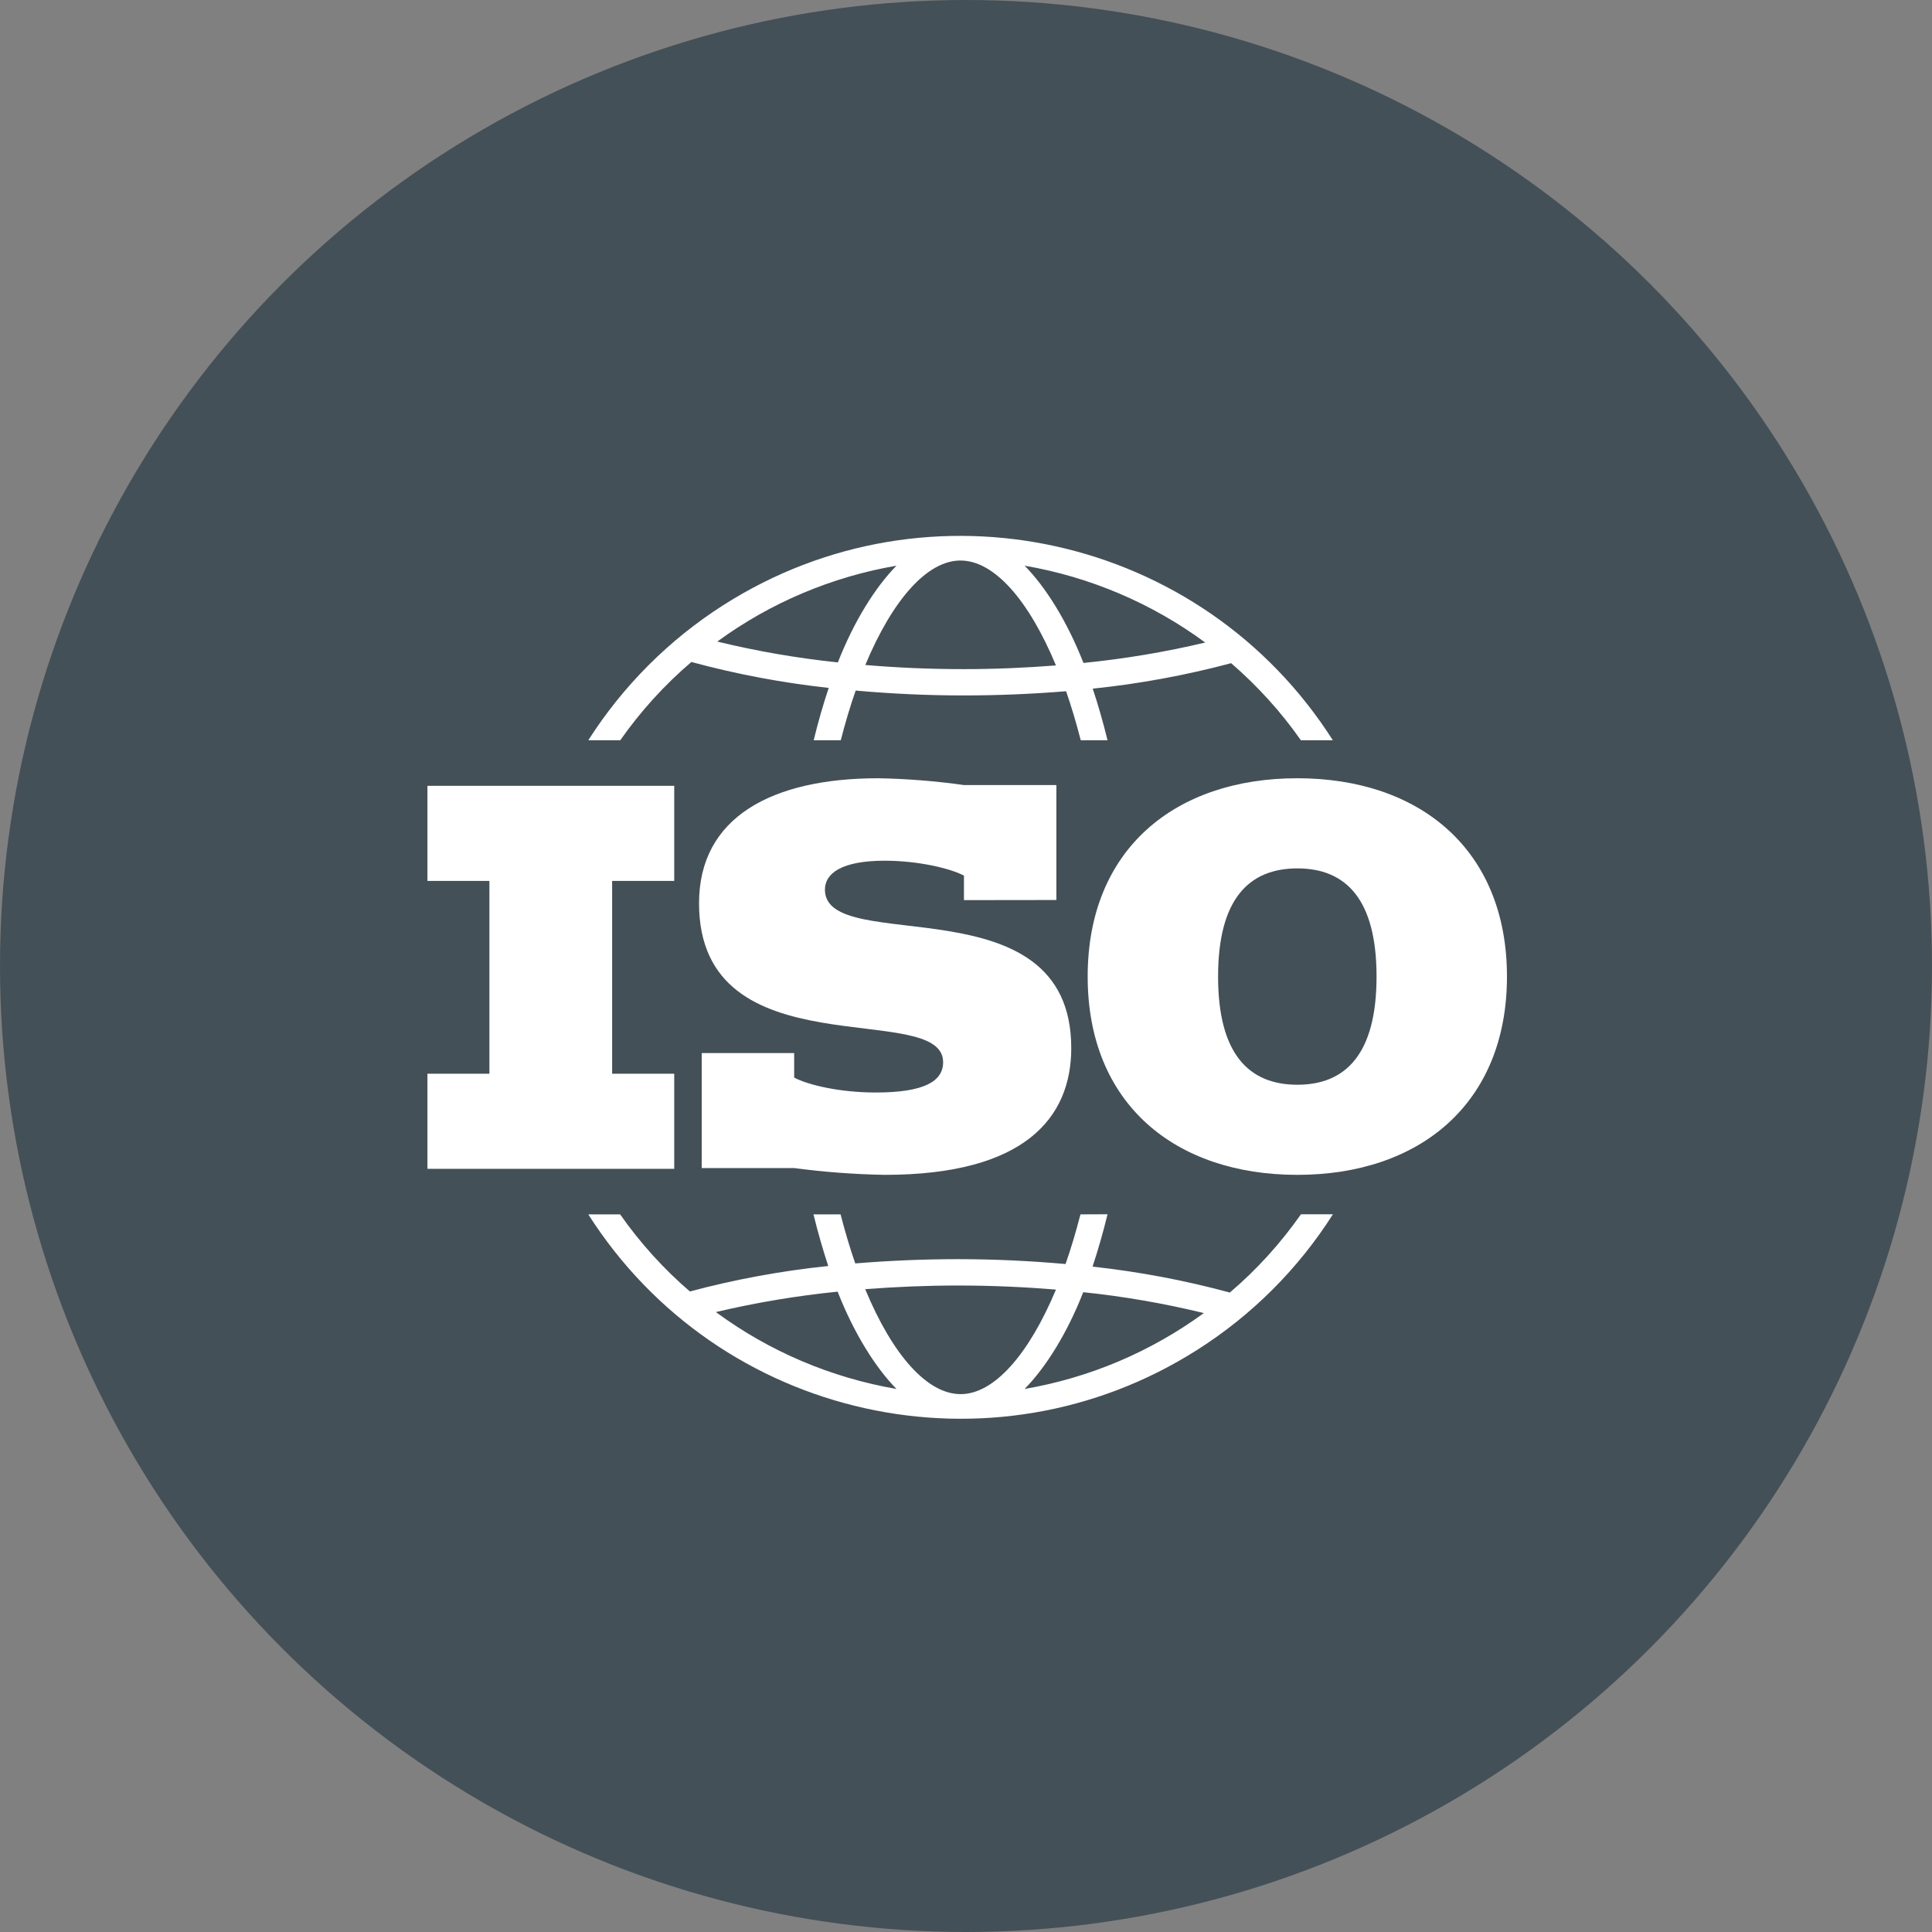 <svg width="50" height="50" viewBox="0 0 50 50" fill="none" xmlns="http://www.w3.org/2000/svg">
<rect x="0" y="0" width="50" height="50" fill="#808080" stroke="none"/>
<circle cx="25" cy="25" r="25" fill="#445057"/>
<path d="M27.962 31.428C27.844 31.886 27.716 32.316 27.576 32.713C26.668 32.632 25.732 32.587 24.788 32.587C23.88 32.587 22.994 32.627 22.134 32.697C21.997 32.305 21.871 31.878 21.754 31.428H21.053C21.167 31.895 21.296 32.342 21.435 32.764C20.226 32.889 19.027 33.11 17.854 33.423C17.172 32.836 16.566 32.166 16.049 31.428H15.225C18.611 36.748 25.671 38.318 30.993 34.929C32.404 34.032 33.6 32.836 34.496 31.425H33.669C33.144 32.174 32.527 32.856 31.828 33.451C30.663 33.135 29.476 32.912 28.275 32.78C28.417 32.353 28.548 31.897 28.663 31.425L27.962 31.428ZM18.527 33.956C19.564 33.711 20.617 33.535 21.678 33.428C22.1 34.504 22.654 35.39 23.201 35.946C21.511 35.655 19.91 34.976 18.527 33.956ZM24.861 36.08C23.992 36.08 23.095 35.06 22.391 33.364C23.176 33.303 23.981 33.269 24.791 33.269C25.651 33.269 26.501 33.306 27.328 33.375C26.621 35.063 25.724 36.08 24.861 36.08ZM31.155 33.982C29.78 34.987 28.194 35.658 26.517 35.946C27.062 35.392 27.615 34.512 28.034 33.442C29.088 33.551 30.13 33.733 31.155 33.982Z" fill="white"/>
<path d="M27.339 23.292V20.317H24.947C24.212 20.214 23.475 20.155 22.732 20.141C19.977 20.141 18.091 21.149 18.091 23.376C18.091 27.76 24.408 25.849 24.408 27.489C24.408 27.991 23.905 28.274 22.662 28.274C21.723 28.274 20.905 28.075 20.553 27.888V27.254H18.161V30.229H20.553C21.329 30.333 22.112 30.391 22.897 30.405C26.517 30.405 27.724 28.93 27.724 27.125C27.724 22.767 21.349 24.77 21.349 23.024C21.349 22.602 21.782 22.275 22.897 22.275C23.763 22.275 24.595 22.474 24.947 22.661V23.295L27.339 23.292Z" fill="white"/>
<path d="M11.062 27.788V30.249H17.449V27.788H15.842V22.798H17.449V20.337H11.062V22.798H12.666V27.788H11.062Z" fill="white"/>
<path d="M33.667 19.158H34.494C31.108 13.838 24.048 12.268 18.726 15.657C17.317 16.554 16.122 17.75 15.225 19.158H16.052C16.577 18.409 17.195 17.727 17.893 17.132C19.058 17.448 20.245 17.671 21.447 17.803C21.304 18.23 21.173 18.686 21.058 19.158H21.759C21.877 18.699 22.005 18.269 22.145 17.872C23.053 17.953 23.989 17.998 24.936 17.998C25.844 17.998 26.73 17.959 27.59 17.889C27.727 18.28 27.853 18.708 27.97 19.158H28.663C28.548 18.691 28.42 18.244 28.28 17.822C29.49 17.697 30.686 17.476 31.862 17.163C32.544 17.752 33.15 18.42 33.667 19.158ZM21.684 17.143C20.634 17.034 19.591 16.853 18.563 16.604C19.938 15.598 21.525 14.928 23.201 14.64C22.656 15.193 22.103 16.073 21.684 17.143ZM24.93 17.317C24.07 17.317 23.221 17.28 22.394 17.21C23.098 15.523 23.992 14.506 24.858 14.506C25.727 14.506 26.623 15.526 27.328 17.221C26.545 17.283 25.741 17.317 24.93 17.317ZM28.04 17.157C27.618 16.082 27.065 15.196 26.517 14.64C28.21 14.931 29.811 15.612 31.191 16.629C30.155 16.875 29.102 17.051 28.04 17.157Z" fill="white"/>
<path d="M33.575 20.141C30.409 20.141 28.149 21.979 28.149 25.273C28.149 28.567 30.412 30.405 33.575 30.405C36.737 30.405 39 28.564 39 25.273C39 21.982 36.737 20.141 33.575 20.141ZM33.575 28.073C32.32 28.073 31.524 27.276 31.524 25.273C31.524 23.27 32.32 22.474 33.575 22.474C34.829 22.474 35.625 23.27 35.625 25.273C35.625 27.276 34.829 28.073 33.575 28.073Z" fill="white"/>
</svg>
